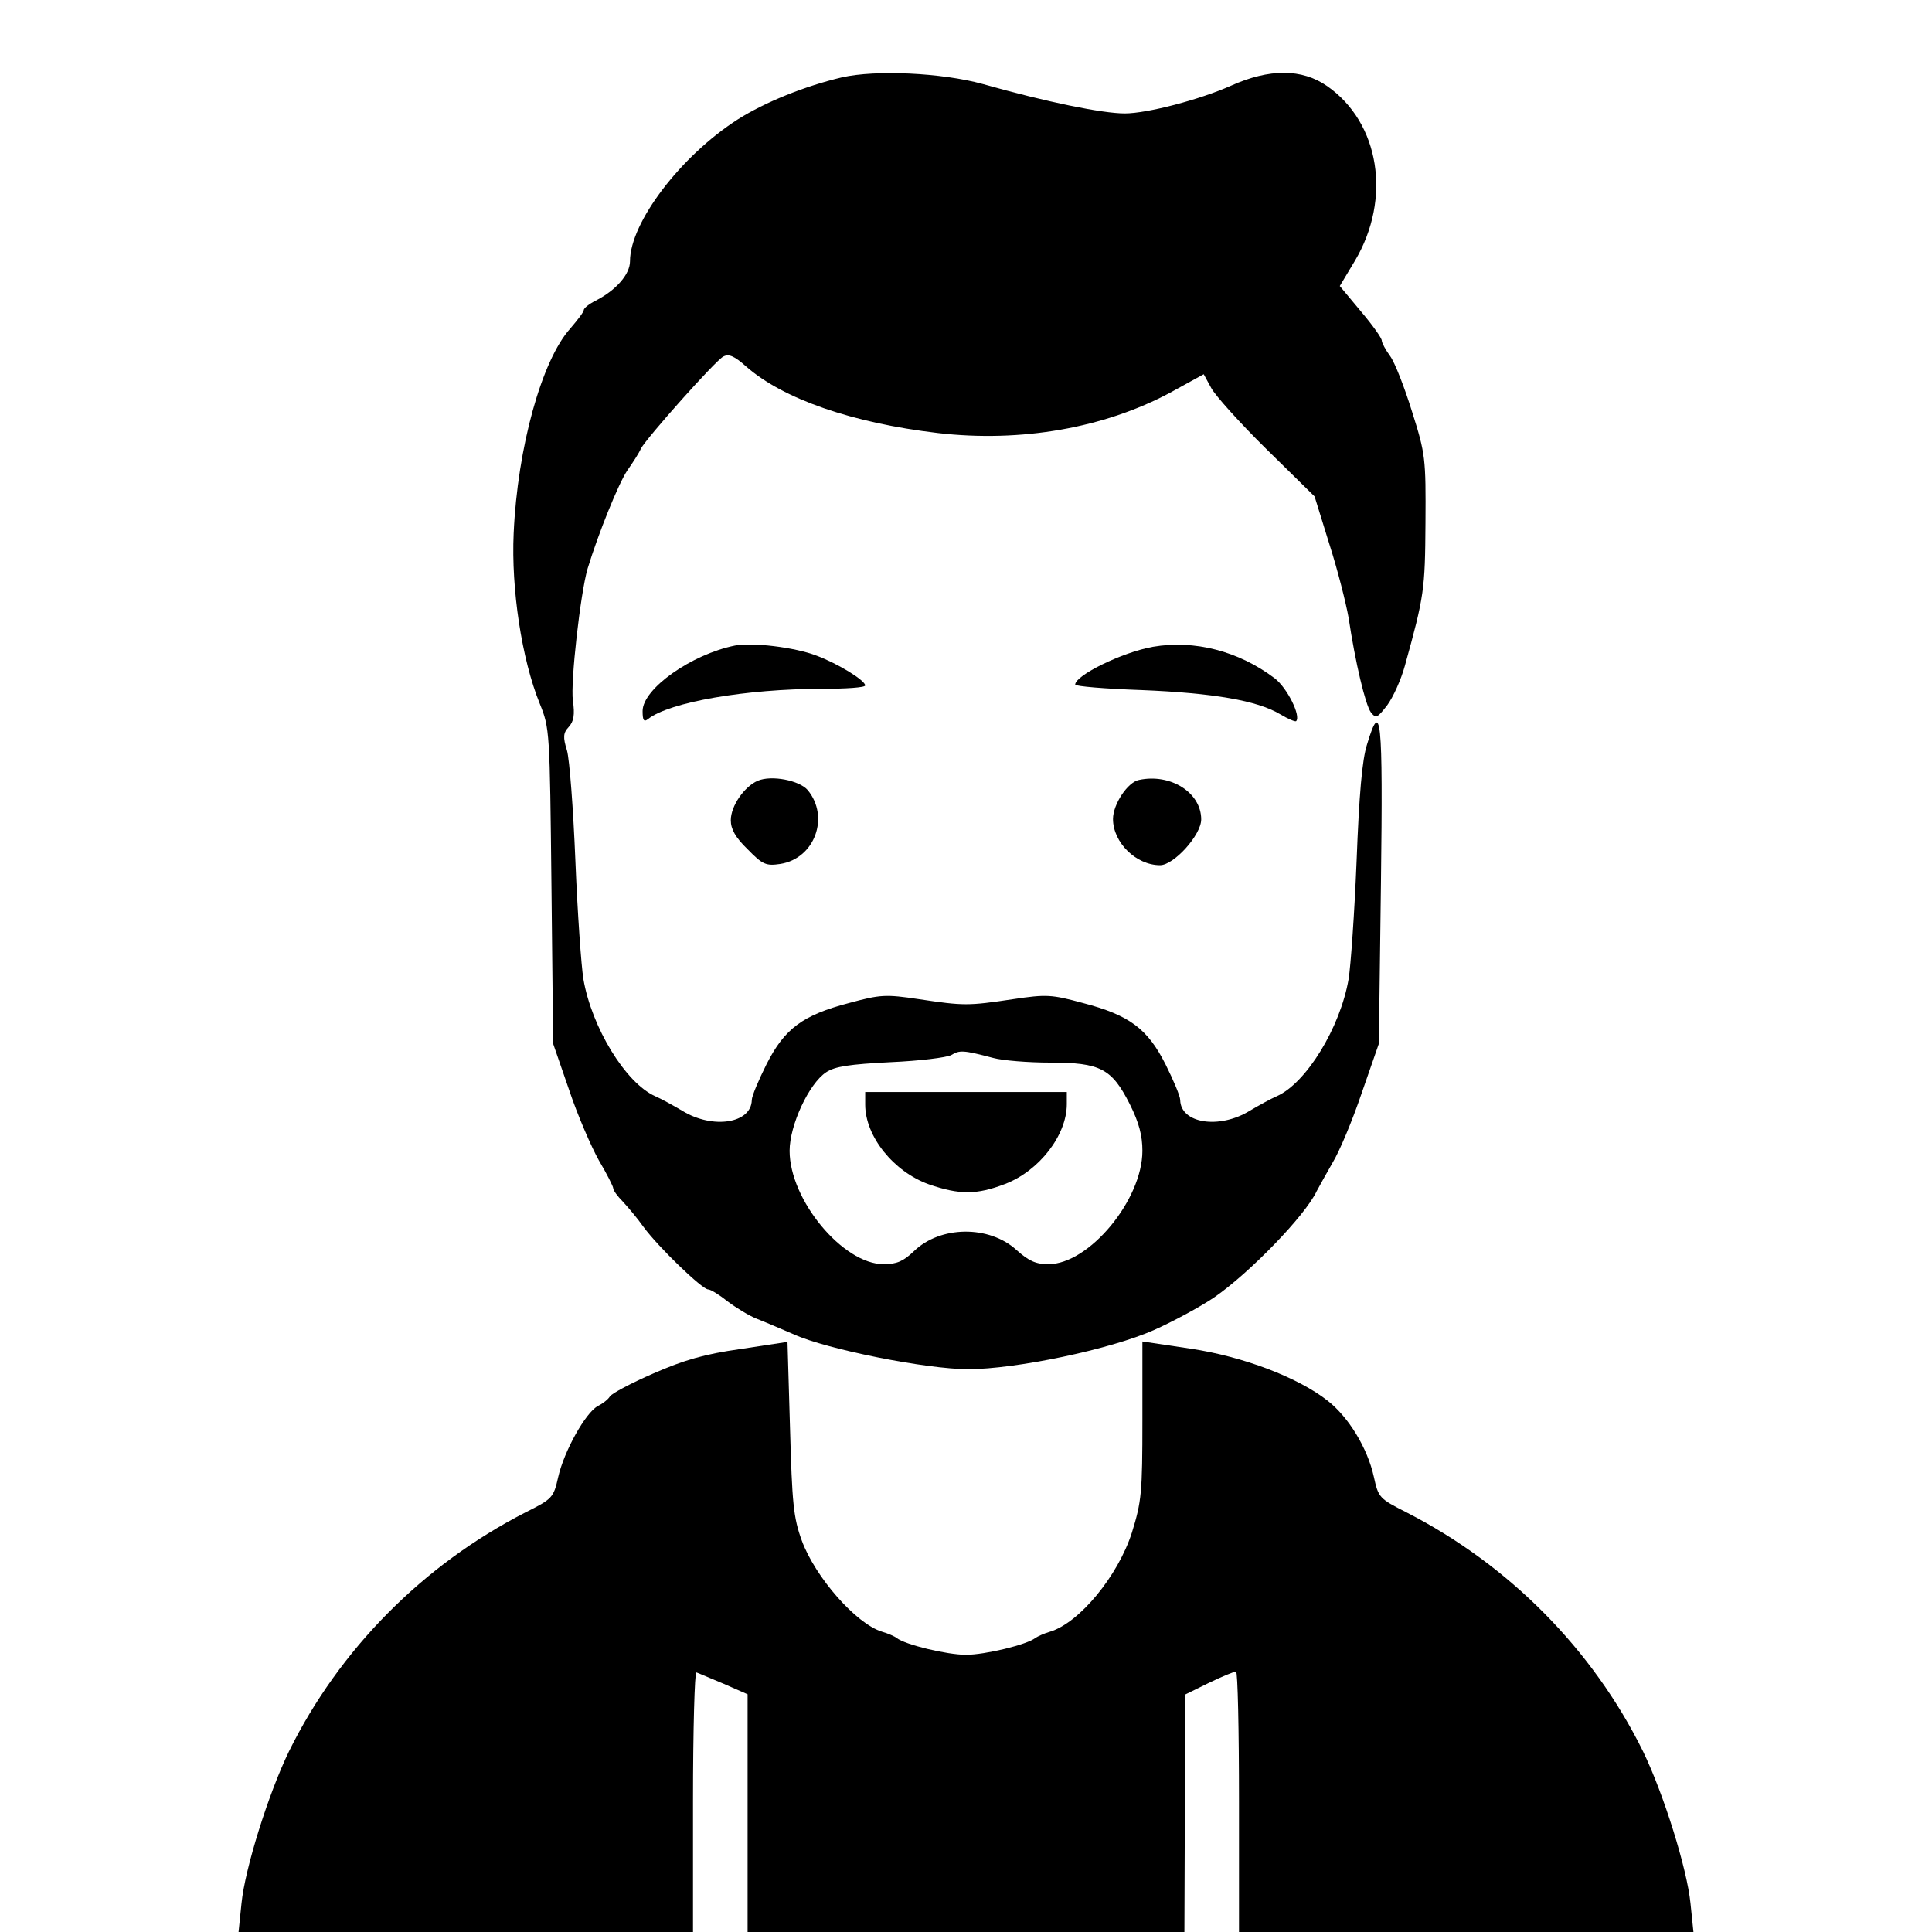 <?xml version="1.0" standalone="no"?>
<!DOCTYPE svg PUBLIC "-//W3C//DTD SVG 20010904//EN"
 "http://www.w3.org/TR/2001/REC-SVG-20010904/DTD/svg10.dtd">
<svg version="1.0" xmlns="http://www.w3.org/2000/svg"
 width="460pt" height="460pt" viewBox="0 0 460 460"
 preserveAspectRatio="xMidYMid meet">

<g transform="translate(0,460) scale(0.1,-0.1)"
fill="#000000" stroke="none">
<path d="M2005 4416 c-89 -21 -183 -59 -248 -100 -136 -87 -257 -246 -257
-338 0 -31 -33 -69 -82 -94 -16 -8 -28 -18 -28 -22 0 -5 -15 -24 -32 -44 -68
-75 -126 -284 -135 -488 -6 -132 19 -299 62 -405 24 -59 24 -66 28 -435 l4
-375 38 -110 c20 -60 53 -136 71 -168 19 -32 34 -62 34 -66 0 -5 10 -19 23
-32 12 -13 35 -40 49 -60 36 -49 140 -149 154 -149 6 0 27 -13 47 -29 20 -15
51 -34 69 -41 18 -7 58 -24 88 -37 79 -36 317 -83 415 -83 113 0 338 47 442
93 45 20 110 55 144 78 84 58 217 195 244 253 6 11 23 42 38 68 16 26 47 100
69 165 l41 118 5 383 c5 397 0 439 -33 330 -12 -37 -19 -121 -25 -278 -5 -124
-14 -250 -19 -281 -20 -116 -101 -248 -171 -279 -14 -6 -43 -22 -65 -35 -72
-44 -164 -30 -165 26 0 9 -16 47 -35 85 -43 85 -86 117 -197 146 -74 20 -86
21 -166 9 -107 -16 -117 -16 -224 0 -80 12 -92 11 -166 -9 -111 -29 -154 -61
-197 -146 -19 -38 -35 -76 -35 -85 -1 -56 -93 -70 -165 -26 -22 13 -51 29 -65
35 -70 31 -151 163 -171 279 -5 31 -14 157 -19 281 -5 124 -14 242 -20 263
-10 32 -9 42 4 56 12 13 15 29 10 63 -6 43 18 256 35 314 26 85 73 201 94 233
14 20 29 43 33 53 15 27 177 209 196 219 13 7 26 2 55 -24 88 -77 252 -134
456 -158 198 -23 396 12 553 96 l80 44 18 -33 c9 -17 68 -83 131 -145 l115
-113 35 -113 c20 -62 40 -142 46 -176 16 -107 40 -207 53 -225 12 -15 15 -14
39 17 14 19 33 61 42 94 46 166 48 181 49 340 1 154 0 164 -32 265 -18 58 -41
117 -52 132 -11 15 -20 32 -20 37 0 6 -22 37 -50 70 l-50 60 36 60 c88 148 59
329 -66 416 -60 42 -138 42 -229 1 -74 -33 -199 -66 -253 -66 -53 0 -186 27
-338 70 -98 27 -255 34 -335 16z m360 -2335 c22 -6 83 -11 135 -11 120 0 147
-14 190 -99 22 -44 30 -75 30 -111 0 -117 -127 -270 -224 -270 -30 0 -47 8
-76 34 -65 59 -181 58 -244 -3 -25 -24 -41 -31 -72 -31 -97 0 -224 153 -224
270 0 61 46 160 87 187 21 14 56 19 153 24 69 3 134 11 145 17 20 12 28 12
100 -7z"/>
<path d="M2060 1970 c0 -76 68 -160 152 -190 73 -25 113 -25 181 1 81 31 147
116 147 190 l0 29 -240 0 -240 0 0 -30z"/>
<path d="M1750 3063 c-104 -21 -220 -103 -220 -156 0 -22 3 -27 13 -19 50 40
233 72 415 72 56 0 102 3 102 8 0 12 -65 52 -116 71 -52 20 -153 32 -194 24z"/>
<path d="M2745 3060 c-73 -13 -185 -68 -185 -90 0 -4 71 -10 158 -13 171 -7
275 -25 329 -57 20 -12 37 -19 39 -17 12 12 -21 79 -51 102 -86 65 -191 92
-290 75z"/>
<path d="M1804 2741 c-32 -14 -64 -60 -64 -94 0 -21 11 -41 40 -69 36 -37 44
-40 78 -35 82 13 118 112 65 176 -20 23 -86 36 -119 22z"/>
<path d="M2712 2743 c-27 -5 -62 -58 -62 -93 0 -56 55 -110 112 -110 33 0 98
72 98 109 0 64 -73 110 -148 94z"/>
<path d="M1763 1388 c-85 -12 -134 -26 -207 -58 -53 -23 -100 -48 -104 -55 -4
-7 -17 -17 -29 -23 -29 -16 -80 -107 -94 -169 -11 -49 -14 -52 -78 -84 -244
-125 -443 -326 -563 -569 -49 -101 -105 -280 -113 -362 l-7 -68 541 0 541 0 0
311 c0 171 4 309 8 307 4 -1 33 -14 65 -27 l57 -25 0 -283 0 -283 520 0 520 0
1 283 0 282 57 28 c31 15 60 27 65 27 4 0 7 -139 7 -310 l0 -310 541 0 541 0
-7 68 c-8 82 -64 261 -113 362 -120 243 -319 444 -563 569 -65 33 -67 35 -78
85 -15 68 -60 142 -110 181 -70 55 -200 105 -327 124 l-114 17 0 -187 c0 -173
-2 -194 -25 -268 -33 -103 -125 -215 -195 -236 -14 -4 -29 -11 -35 -15 -20
-16 -120 -40 -165 -40 -45 0 -145 24 -165 40 -5 4 -21 11 -35 15 -62 19 -159
130 -191 217 -20 55 -23 89 -28 268 l-6 205 -112 -17z"/>
</g>
</svg>
